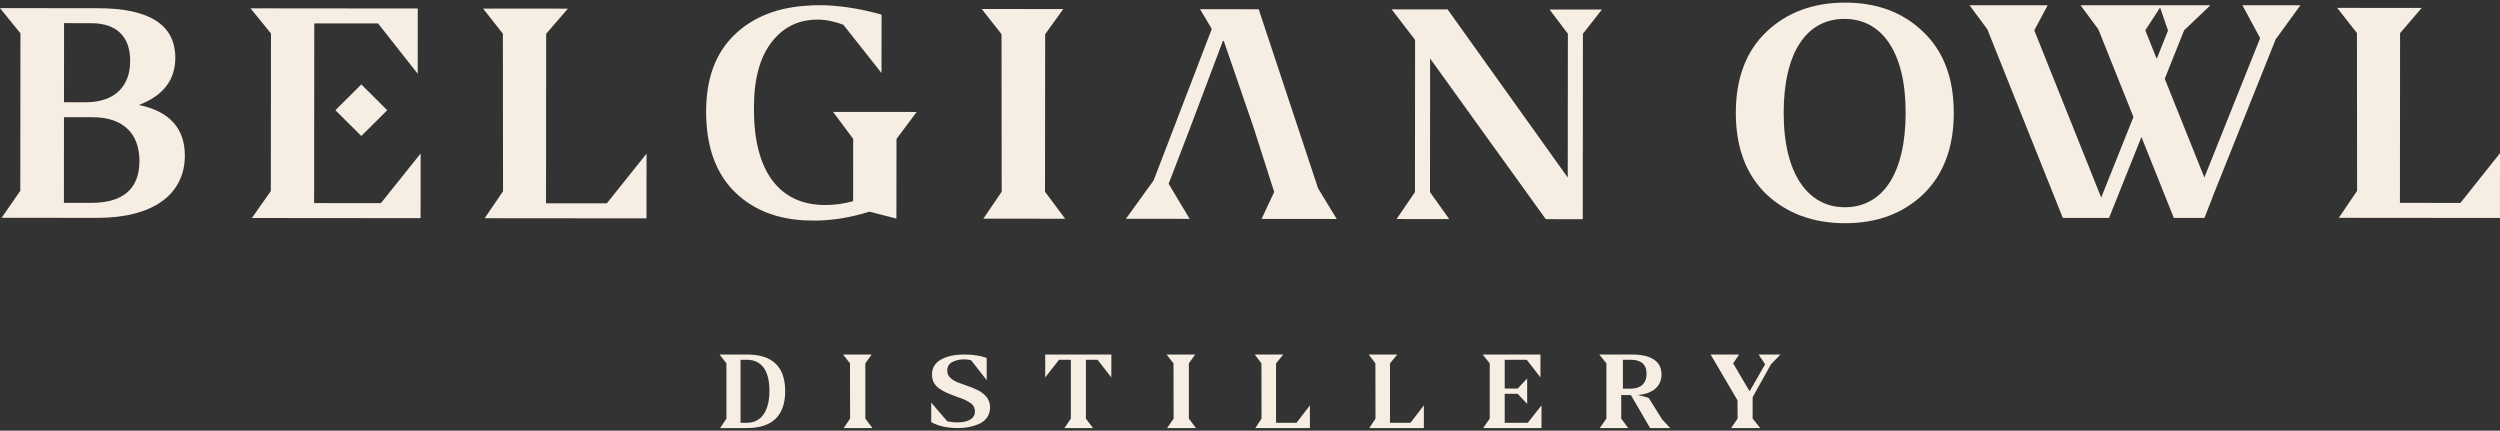 <svg width="952px" height="164px" viewBox="0 0 952 164" fill="none" xmlns="http://www.w3.org/2000/svg" preserveAspectRatio="none">
<rect x="0" y="0" width="952" height="164" fill="#333333" stroke="none"/>
<path fill-rule="evenodd" clip-rule="evenodd" d="M34.635 77.259L24.332 77.248L24.36 44.632L35.355 44.643C46.35 44.649 53.102 50.363 53.096 61.307C53.085 71.918 46.891 77.27 34.635 77.259ZM24.393 8.818L34.697 8.83C44.209 8.835 49.584 13.743 49.578 23.211C49.567 33.133 43.378 38.947 32.729 38.935L24.365 38.93L24.393 8.818ZM52.879 39.974C62.162 36.453 66.751 30.412 66.756 22.084C66.767 9.424 56.926 3.144 37.111 3.127L0 3.094L7.783 12.677L7.728 72.673L0.619 82.934L37.038 82.962C57.997 82.984 70.369 74.216 70.386 59.274C70.397 48.886 64.565 42.384 52.879 39.974Z" fill="#F7EEE3"/>
<path fill-rule="evenodd" clip-rule="evenodd" d="M127.725 41.96L137.577 51.788L147.451 41.976L137.594 32.148L127.725 41.96Z" fill="#F7EEE3"/>
<path fill-rule="evenodd" clip-rule="evenodd" d="M590.072 3.621L597.047 12.861L596.997 67.609L551.244 3.582L529.945 3.566L538.866 15.204L538.816 73.145L531.818 83.406L551.863 83.422L544.542 73.15L544.586 22.283L588.628 83.456L602.712 83.467L602.773 12.861L609.999 3.638L590.072 3.621Z" fill="#F7EEE3"/>
<path fill-rule="evenodd" clip-rule="evenodd" d="M479.314 3.522L456.984 3.5L461.445 11.029L439.293 68.726L428.744 83.312L453.014 83.335L445.019 69.981L450.985 54.478L453.165 48.776L465.677 15.594H466.022L477.447 48.798L479.27 54.5L485.213 73.096L480.396 83.362L509.027 83.385L501.934 71.746L479.314 3.522Z" fill="#F7EEE3"/>
<path fill-rule="evenodd" clip-rule="evenodd" d="M405.605 83.288L397.939 73.016L397.995 13.021L404.875 3.454L373.836 3.426L381.385 13.01L381.447 73.005L374.455 83.266L405.605 83.288Z" fill="#F7EEE3"/>
<path fill-rule="evenodd" clip-rule="evenodd" d="M311.3 7.475C314.623 7.48 317.829 8.163 321.147 9.424L335.677 27.803L335.699 5.559C328.824 3.616 321.727 2.355 314.512 2.006L311.417 2C309.934 2 308.903 2 308.211 2.117C296.414 2.672 286.907 6.309 279.687 13.261C272.461 20.212 268.904 29.907 268.893 42.45C268.881 55.11 272.193 65.038 278.945 72.229C285.697 79.308 294.629 83.195 305.965 83.889C306.879 83.889 309.053 84 309.968 84C316.725 84.005 323.834 82.878 331.049 80.602L341.353 83.234L341.381 52.9L349.064 42.639L317.227 42.611L324.888 52.883L324.871 76.604C321.203 77.631 317.651 78.081 314.216 78.075C296.464 78.059 287.08 64.827 287.102 41.673C287.002 30.373 289.294 21.939 293.765 16.126C298.237 10.318 304.086 7.469 311.3 7.475Z" fill="#F7EEE3"/>
<path fill-rule="evenodd" clip-rule="evenodd" d="M207.929 77.417L207.985 12.857L216.243 3.29L183.943 3.262L191.498 12.84L191.554 72.836L184.557 83.097L246.178 83.152L246.2 58.516L231.062 77.439L207.929 77.417Z" fill="#F7EEE3"/>
<path fill-rule="evenodd" clip-rule="evenodd" d="M119.617 77.336L119.645 45.853L119.651 40.15L119.678 8.901L143.96 8.923L159.064 28.096L159.087 3.237L95.402 3.176L103.186 12.76L103.13 72.755L95.91 83.016L160.157 83.072L160.179 58.441L145.042 77.358L119.617 77.336Z" fill="#F7EEE3"/>
<path fill-rule="evenodd" clip-rule="evenodd" d="M951.978 83L952 58.337L936.925 77.273L913.893 77.257L913.948 12.613L922.166 3.033L890 3L897.524 12.596L897.585 72.67L890.616 82.944L951.978 83Z" fill="#F7EEE3"/>
<path fill-rule="evenodd" clip-rule="evenodd" d="M702.472 78.916C688.521 78.905 679.199 66.269 679.222 42.973C679.239 20.141 687.78 7.18 702.416 7.192C716.367 7.203 725.694 19.493 725.672 42.906C725.655 65.855 717.108 78.927 702.472 78.916ZM702.657 0.996C690.552 0.991 680.524 4.65 672.673 12.102C664.94 19.437 661.011 29.761 661 42.956C660.989 56.157 664.9 66.486 672.617 73.95C680.451 81.302 690.474 84.989 702.584 85C714.683 85.006 724.6 81.341 732.333 74.006C740.06 66.553 743.994 56.23 744 43.029C744.017 29.834 740.105 19.504 732.389 12.158C724.673 4.689 714.762 1.007 702.657 0.996ZM816.927 11.55L822.565 2.877L825.584 11.634L821.278 22.395L816.927 11.55ZM853.912 2L860.669 14.515L839.422 67.592L824.331 29.99L831.707 11.555L841.717 2H792.271L799.051 11.165L812.415 44.55L800.137 75.232L774.651 11.55L779.759 2H750L756.78 11.165L785.53 83H803.24L803.179 82.838L815.462 52.156L827.802 83H839.439L842.497 75.254L842.469 75.187L866.719 14.616H866.847L876 2H853.912ZM284.381 161H282V137H284.381C290.201 137 293 141.397 293 148.747C293 156.287 290.086 161 284.381 161ZM284.474 135H274L276.62 138.369V159.402L274.229 163H284.474C293.919 163 299 158.406 299 148.964C299 139.65 294.148 135 284.474 135Z" fill="#F7EEE3"/>
<path fill-rule="evenodd" clip-rule="evenodd" d="M329.52 138.361L331.934 135H321.021L323.682 138.361L323.714 159.4L321.268 162.998H332.22L329.52 159.4V138.361Z" fill="#F7EEE3"/>
<path fill-rule="evenodd" clip-rule="evenodd" d="M371.901 148.371C370.281 147.597 369.395 147.283 367.575 146.662L365.643 145.965C362.538 144.846 360.71 143.482 360.71 141.122C360.71 139.689 361.316 138.601 362.49 137.942C363.663 137.283 365.124 136.9 366.768 136.854C367.048 136.824 367.495 136.854 368.109 136.9C368.548 136.939 369.115 137.015 369.802 137.168L375.653 144.655H375.733V136.318C373.346 135.421 370.528 135 367.176 135C363.496 135 360.558 135.659 358.291 136.939C356.032 138.218 354.899 140.118 354.899 142.639C354.899 144.846 355.745 146.547 357.485 147.827C359.265 149.068 360.558 149.65 363.009 150.578L364.956 151.321C365.922 151.627 366.689 151.896 367.255 152.164C367.822 152.44 368.461 152.784 369.147 153.213C370.568 154.026 371.247 155.19 371.247 156.7C371.294 159.336 368.788 160.654 365.523 160.815C363.903 160.93 362.29 160.769 360.71 160.416L354.619 153.328V160.769C357.325 162.209 360.47 162.945 364.15 162.983C367.088 163.098 369.921 162.631 372.54 161.542C375.246 160.462 377.018 158.171 377.018 155.19C377.018 153.528 376.499 152.049 375.493 150.968C374.487 149.88 373.545 149.106 371.901 148.371Z" fill="#F7EEE3"/>
<path fill-rule="evenodd" clip-rule="evenodd" d="M398.018 143.721L403.276 137.008H407.771V159.401L405.346 162.998H416.21L413.502 159.401V137.008H417.965L423.185 143.721L423.216 135H398.018V143.721Z" fill="#F7EEE3"/>
<path fill-rule="evenodd" clip-rule="evenodd" d="M452.714 138.361L455.127 135H444.215L446.875 138.361L446.907 159.4L444.446 162.998H455.414L452.714 159.4V138.361Z" fill="#F7EEE3"/>
<path fill-rule="evenodd" clip-rule="evenodd" d="M485.911 160.998V138.368L488.689 135H477.812L480.354 138.368L480.392 159.401L478.033 162.998H498.811V154.364L493.712 160.998H485.911Z" fill="#F7EEE3"/>
<path fill-rule="evenodd" clip-rule="evenodd" d="M529.308 160.998V138.368L532.086 135H521.209L523.751 138.368L523.789 159.401L521.431 162.998H542.208V154.364L537.109 160.998H529.308Z" fill="#F7EEE3"/>
<path fill-rule="evenodd" clip-rule="evenodd" d="M572.993 160.998V149.96H577.938L581.545 153.803V144.125L577.938 147.96H572.993V137.008H581.38L586.606 143.721V135H564.607L567.29 138.368V159.401L564.802 162.998H587.005V154.364L581.771 160.998H572.993Z" fill="#F7EEE3"/>
<path fill-rule="evenodd" clip-rule="evenodd" d="M621.101 148H618V137H621.101C624.873 137 627.044 138.765 626.999 142.348C626.999 146.075 624.652 148 621.101 148ZM627.797 151.484L623.722 150.4C629.333 149.957 632.702 147.157 632.702 142.562C632.702 137.713 628.899 135 621.479 135H609L611.709 138.362V159.401L609.202 163H620.028L617.358 159.401V150.44H621.045L628.356 163H636L632.981 159.765L627.797 151.484Z" fill="#F7EEE3"/>
<path fill-rule="evenodd" clip-rule="evenodd" d="M674.389 138.724L678 135H669.67L672.159 138.724L666.247 149.003L659.975 138.368L662.275 135H651.402L661.647 152.443L661.686 159.401L659.221 162.998H670.298L667.401 159.401V151.241L674.389 138.724Z" fill="#F7EEE3"/>
</svg>
